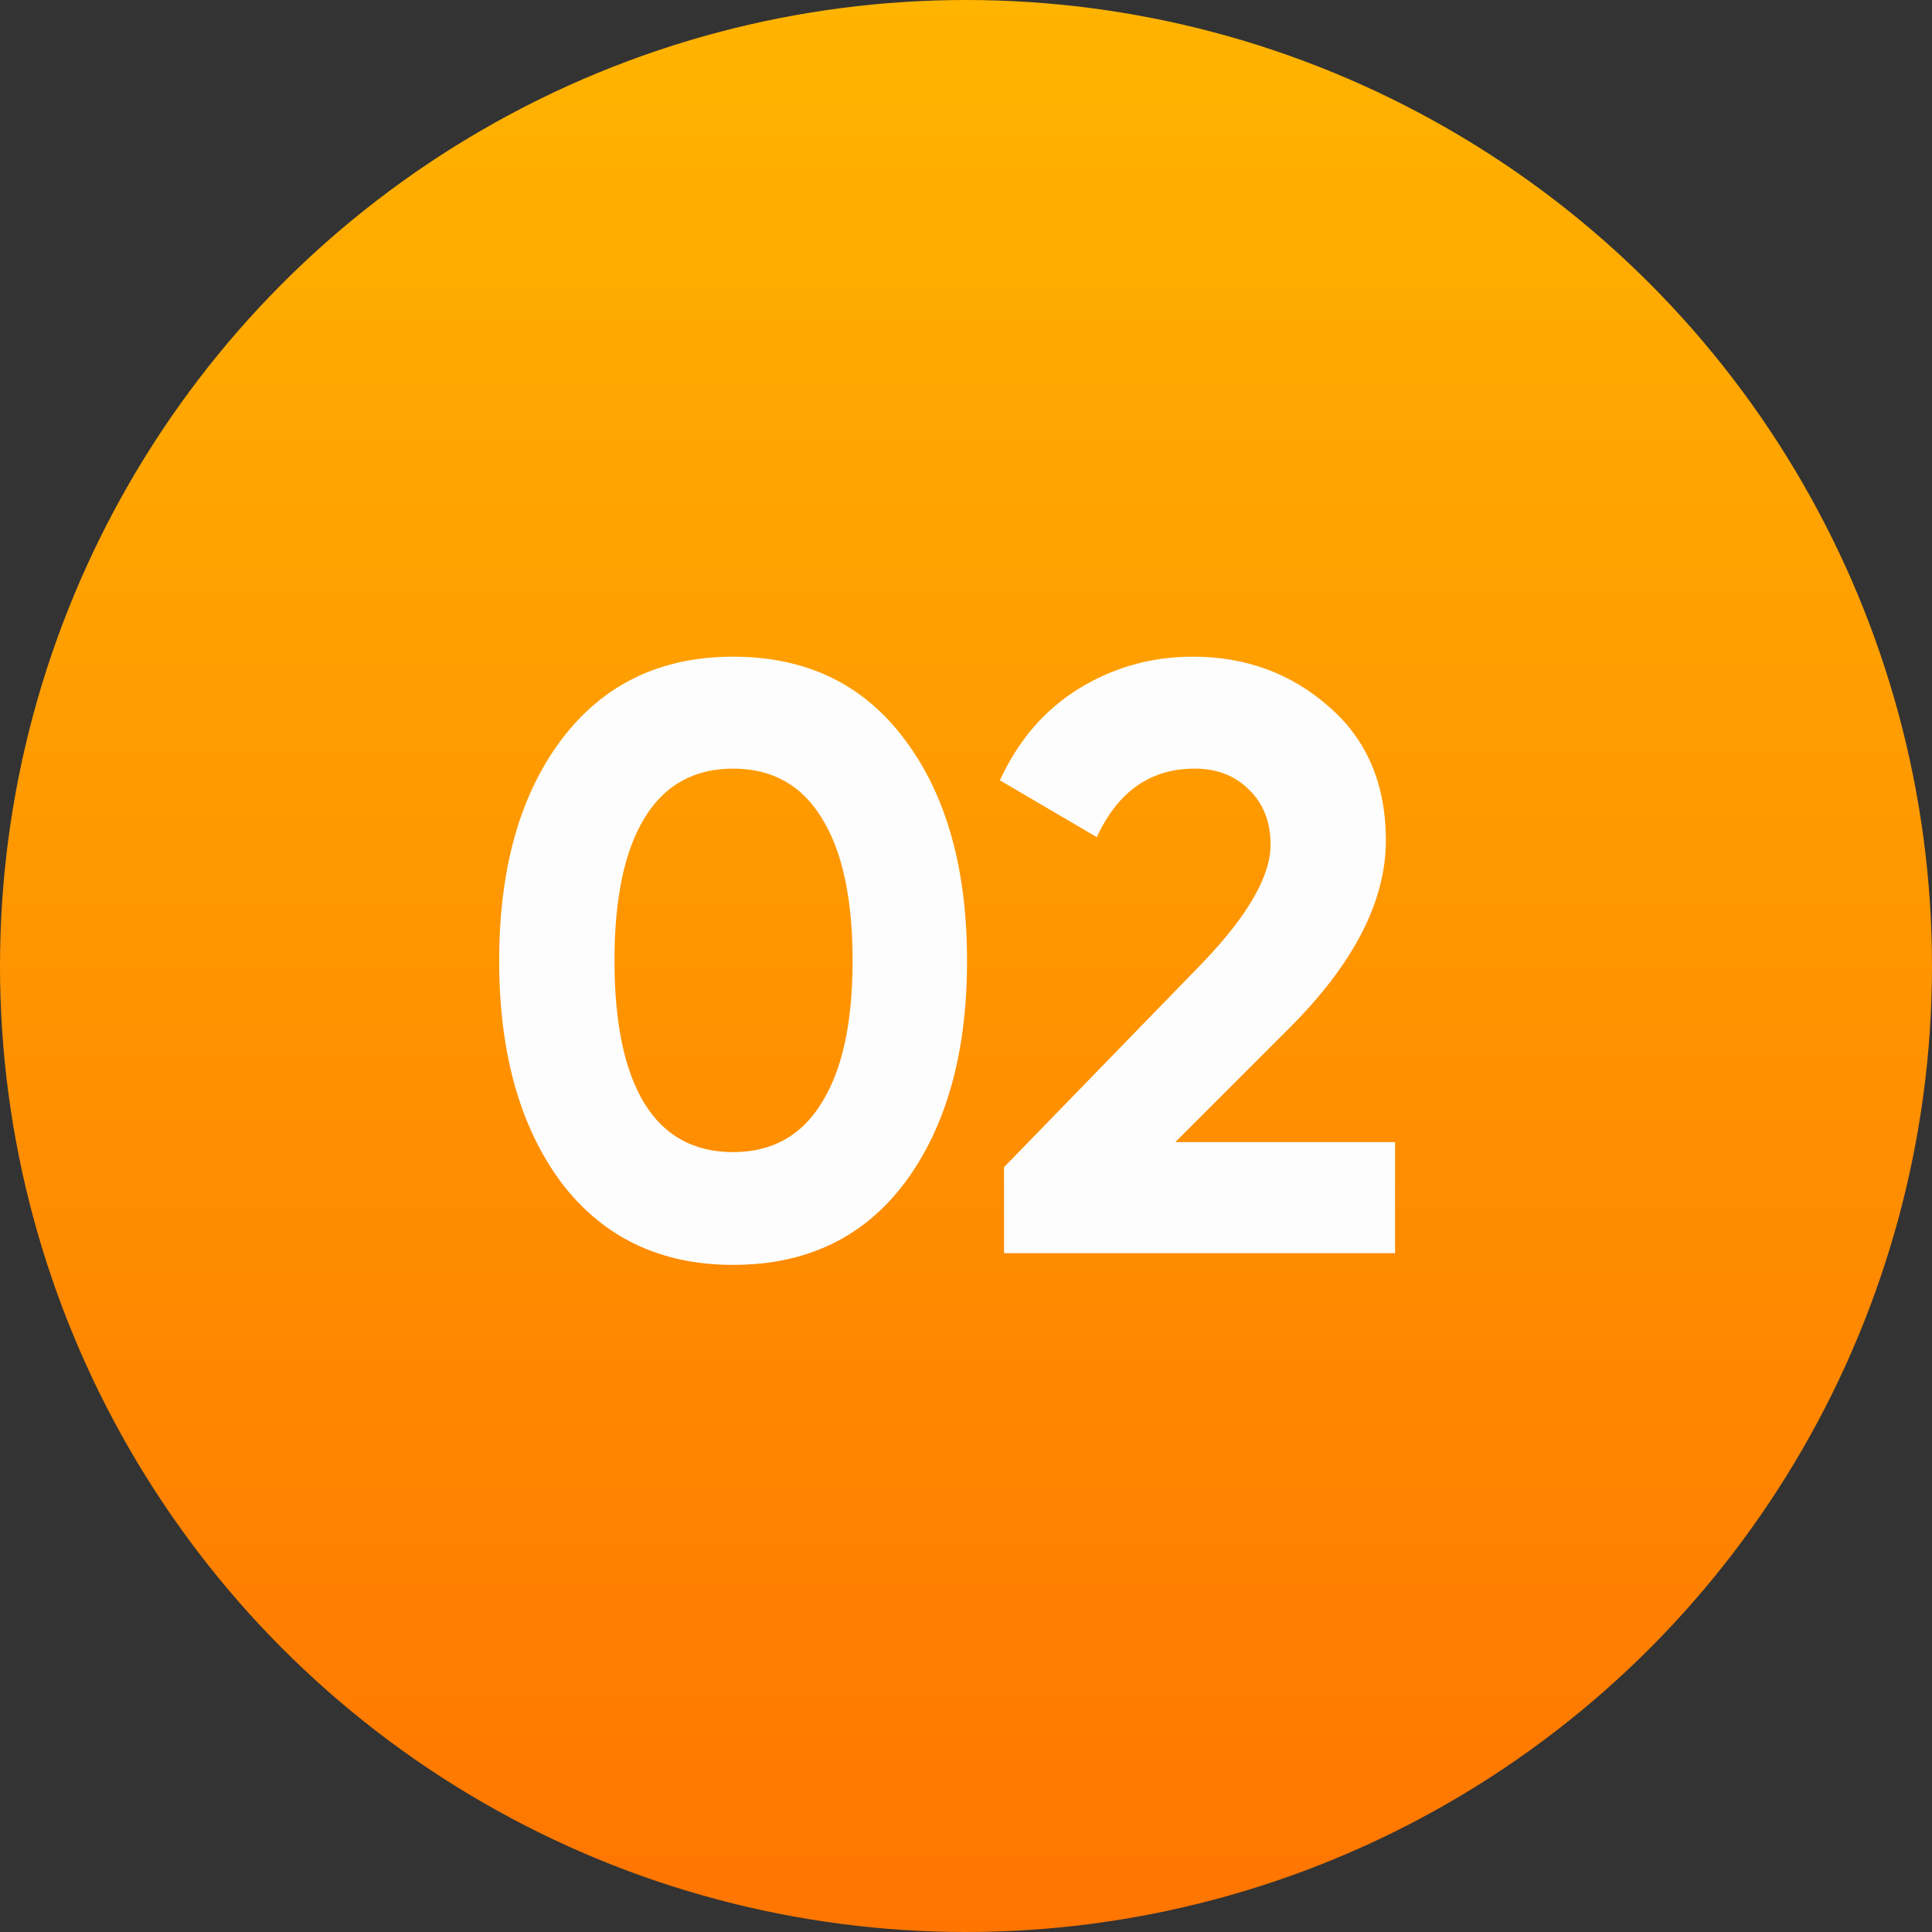 <?xml version="1.0" encoding="UTF-8"?> <svg xmlns="http://www.w3.org/2000/svg" width="37" height="37" viewBox="0 0 37 37" fill="none"><rect x="0" y="0" width="37" height="37" fill="#333333" stroke="none"/> <circle cx="18.5" cy="18.5" r="18.5" fill="url(#paint0_linear)"></circle> <path d="M14.04 24.224C12.643 24.224 11.544 23.696 10.744 22.64C9.955 21.573 9.56 20.16 9.56 18.4C9.56 16.64 9.955 15.232 10.744 14.176C11.544 13.109 12.643 12.576 14.04 12.576C15.448 12.576 16.547 13.109 17.336 14.176C18.125 15.232 18.52 16.64 18.52 18.4C18.52 20.16 18.125 21.573 17.336 22.64C16.547 23.696 15.448 24.224 14.04 24.224ZM12.344 21.136C12.728 21.755 13.293 22.064 14.04 22.064C14.787 22.064 15.352 21.749 15.736 21.12C16.131 20.491 16.328 19.584 16.328 18.4C16.328 17.205 16.131 16.293 15.736 15.664C15.352 15.035 14.787 14.72 14.04 14.72C13.293 14.72 12.728 15.035 12.344 15.664C11.96 16.293 11.768 17.205 11.768 18.4C11.768 19.595 11.96 20.507 12.344 21.136ZM19.229 24V22.352L23.053 18.416C23.906 17.52 24.333 16.773 24.333 16.176C24.333 15.739 24.194 15.387 23.917 15.12C23.65 14.853 23.303 14.72 22.877 14.72C22.034 14.72 21.41 15.157 21.005 16.032L19.149 14.944C19.501 14.176 20.008 13.589 20.669 13.184C21.33 12.779 22.055 12.576 22.845 12.576C23.858 12.576 24.727 12.896 25.453 13.536C26.178 14.165 26.541 15.019 26.541 16.096C26.541 17.259 25.927 18.453 24.701 19.68L22.509 21.872H26.717V24H19.229Z" fill="#FDFDFD"></path> <defs> <linearGradient id="paint0_linear" x1="18.5" y1="0" x2="18.5" y2="37" gradientUnits="userSpaceOnUse"> <stop stop-color="#FFB400"></stop> <stop offset="1" stop-color="#FF7500"></stop> </linearGradient> </defs> </svg> 